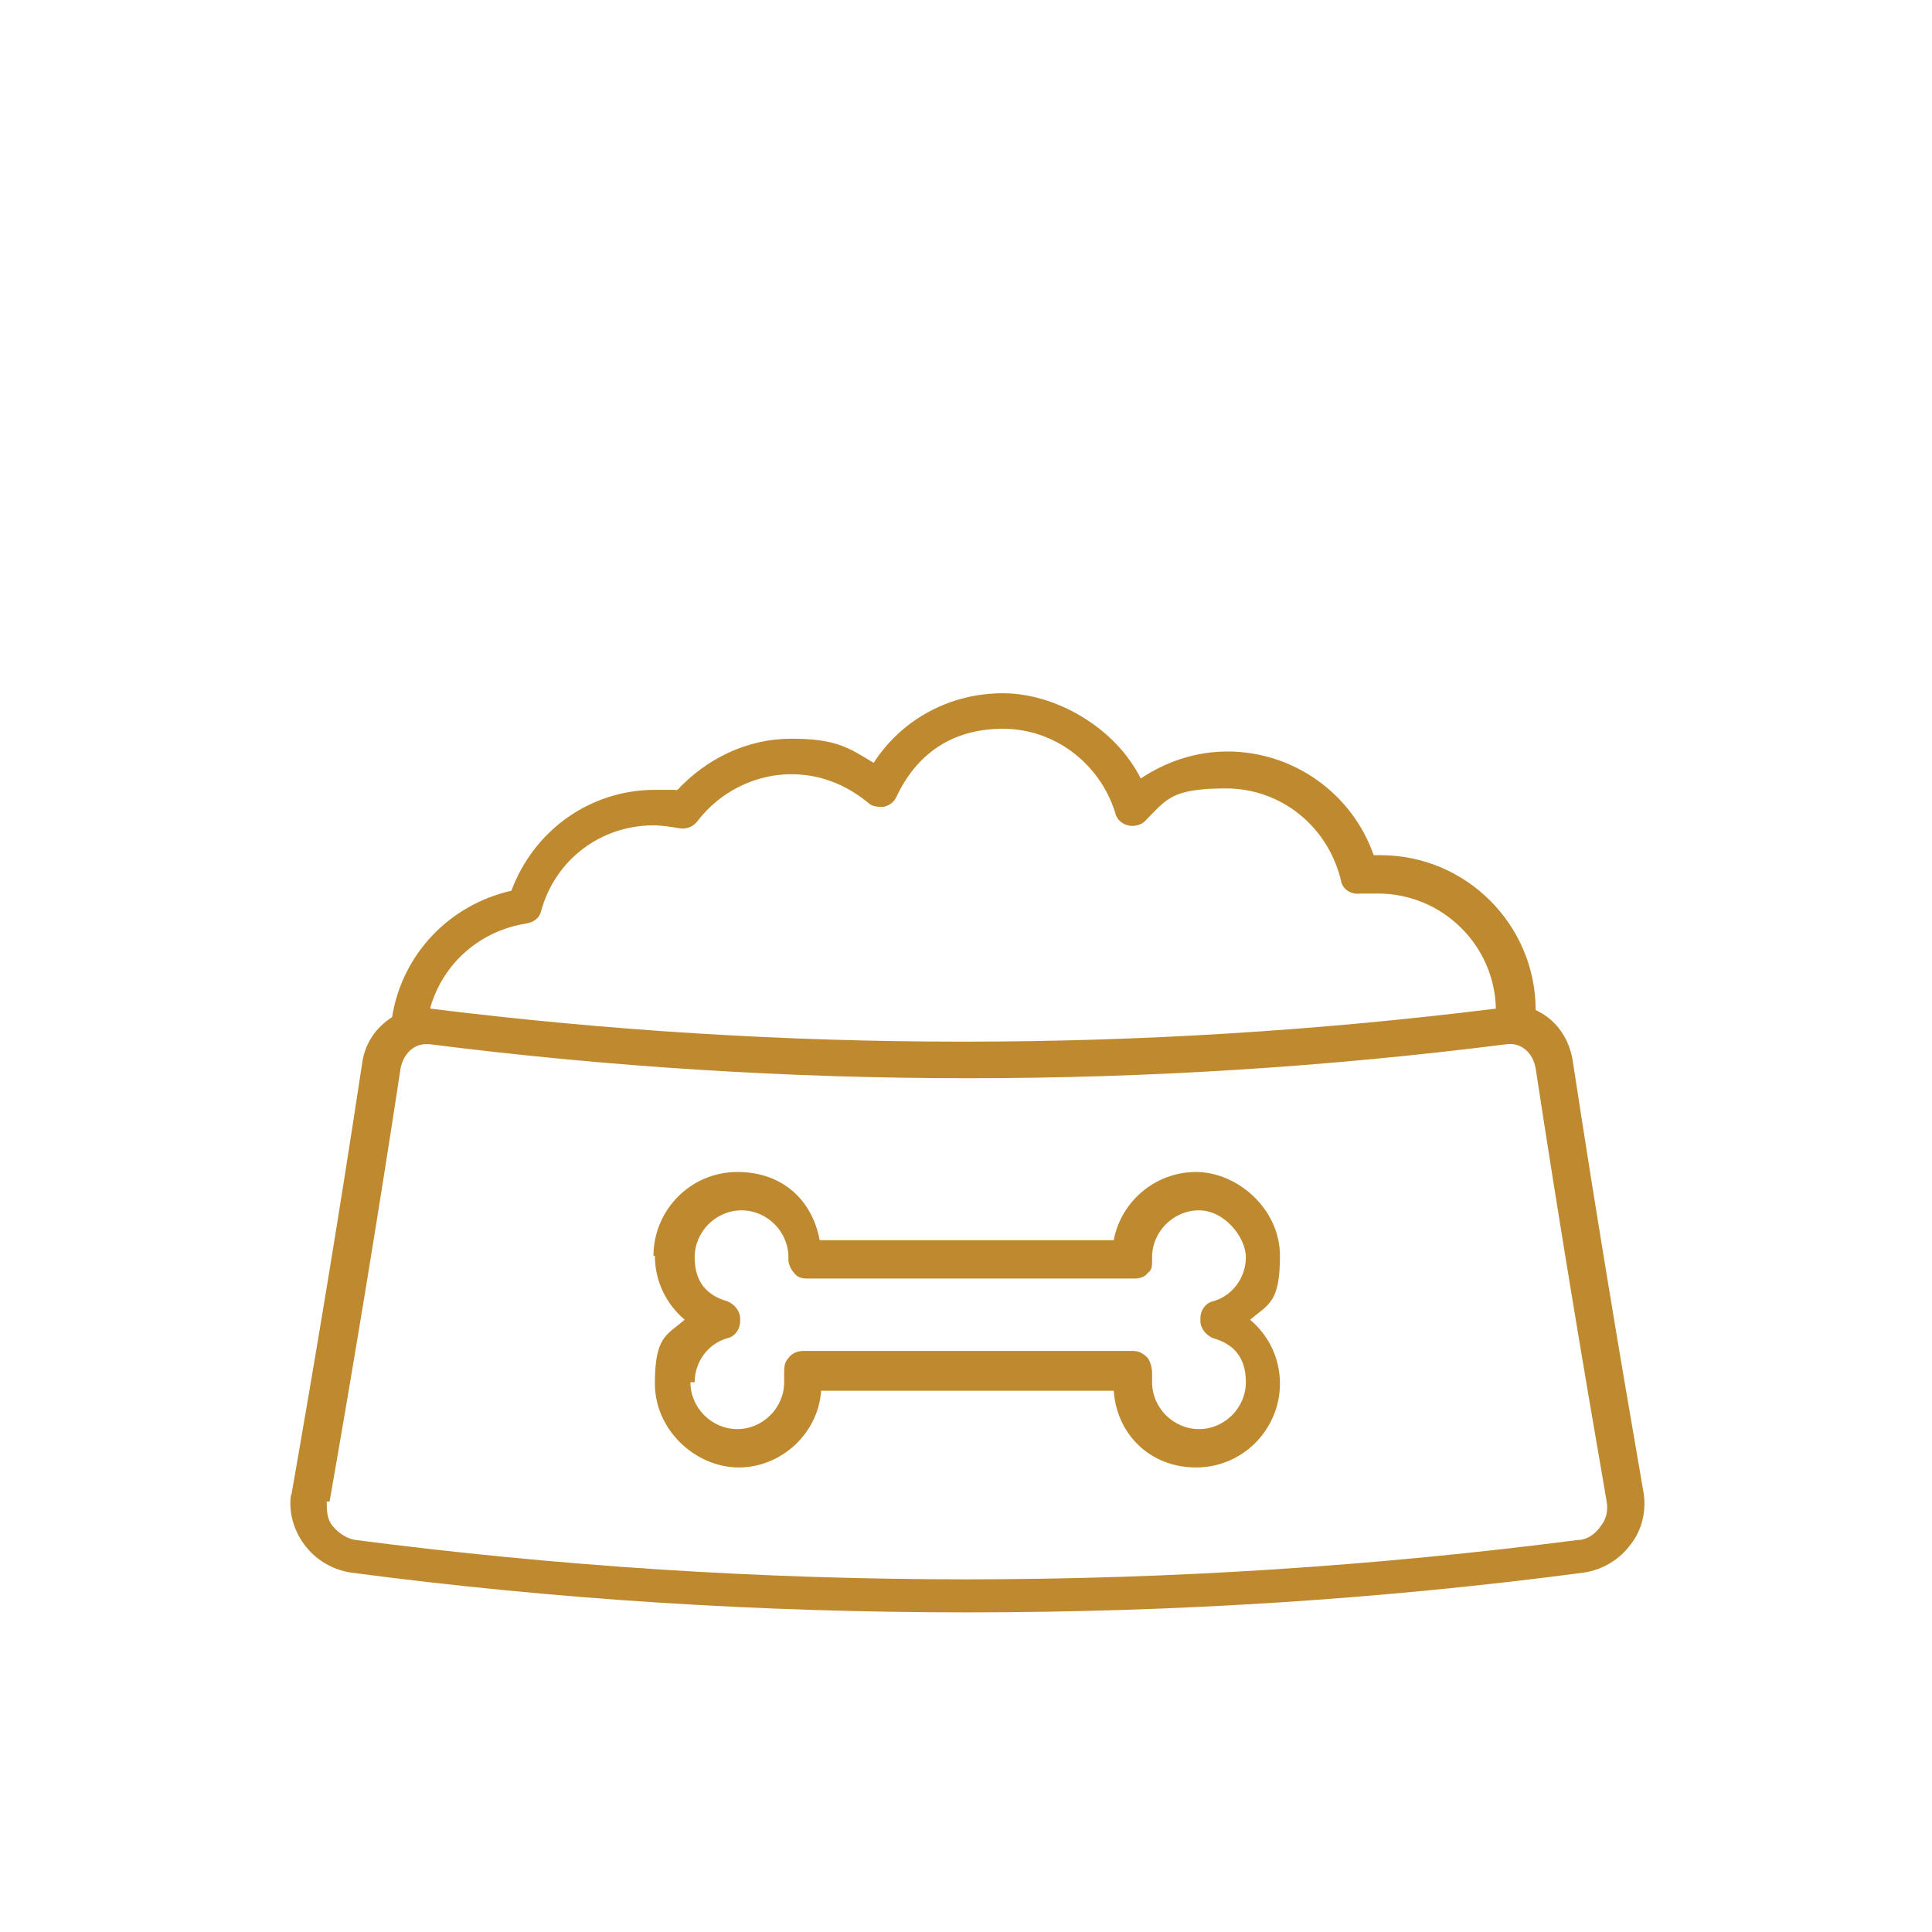 <svg viewBox="0 0 136 136" xmlns="http://www.w3.org/2000/svg"><g fill="#bf8a2f"><path d="m48.6 97.3c0 1.8 1.5 3.3 3.3 3.3s3.3-1.5 3.3-3.3 0-.4 0-.6c0-.4 0-.8.3-1.1.2-.3.6-.5 1-.5h23.3c.4 0 .7.2 1 .5.2.3.3.7.3 1.1v.6c0 1.8 1.5 3.3 3.3 3.3s3.3-1.5 3.3-3.3-.9-2.7-2.3-3.1c-.5-.2-.9-.7-.9-1.2v-.2c0-.6.4-1.1.9-1.2 1.4-.4 2.3-1.7 2.3-3.1s-1.5-3.3-3.3-3.3-3.3 1.5-3.3 3.3v.2c0 .4 0 .7-.3.9-.2.3-.6.4-.9.4h-23.1c-.4 0-.7-.1-.9-.4-.2-.2-.4-.6-.4-.9v-.2c0-1.8-1.5-3.3-3.3-3.3s-3.3 1.5-3.3 3.3.9 2.7 2.3 3.1c.5.2.9.7.9 1.2v.2c0 .6-.4 1.1-.9 1.2-1.4.4-2.3 1.7-2.3 3.1zm-2.6-8.9c0-3.2 2.6-5.9 5.9-5.9s5.3 2.1 5.8 4.8h20.7c.5-2.7 2.9-4.8 5.8-4.8s5.9 2.6 5.9 5.9-.8 3.4-2.1 4.5c1.3 1.1 2.1 2.7 2.1 4.5 0 3.2-2.6 5.9-5.9 5.9s-5.6-2.4-5.8-5.4h-20.6c-.2 3-2.8 5.4-5.8 5.4s-5.9-2.6-5.9-5.9.8-3.4 2.1-4.5c-1.3-1.1-2.1-2.7-2.1-4.5z"/><path d="m30.3 71s0 0 0 0c24.9 3.1 50.1 3.1 75 0-.1-4.5-3.8-8.1-8.3-8.1s-.7 0-1 0h-.2c-.7.1-1.3-.3-1.4-.9-.9-3.8-4.2-6.5-8.1-6.5s-4.2.8-5.7 2.3c-.3.3-.8.4-1.2.3s-.8-.4-.9-.9c-1.1-3.5-4.3-5.9-7.9-5.9s-6.1 1.8-7.5 4.8c-.2.4-.5.6-.9.7-.4 0-.8 0-1.1-.3-1.1-.9-2.9-2-5.4-2s-5 1.2-6.6 3.3c-.3.4-.8.6-1.3.5-.6-.1-1.2-.2-1.8-.2-3.7 0-6.9 2.4-7.9 6-.1.5-.5.8-1 .9-3.3.5-5.9 2.8-6.8 5.9zm-9.8 34.3c1.7-9.7 3.4-19.9 5-30.5.2-1.4 1-2.5 2.1-3.2.7-4.4 4-7.9 8.4-8.9 1.6-4.3 5.6-7.1 10.1-7.1s1 0 1.5.1c2.1-2.3 5-3.7 8.1-3.7s4 .6 5.8 1.7c2-3.1 5.4-4.9 9.1-4.9s7.9 2.4 9.7 6c1.8-1.2 3.9-1.9 6.1-1.9 4.7 0 8.8 3 10.3 7.3h.5c6 0 10.9 4.9 10.9 10.9s0 0 0 0c1.3.6 2.3 1.8 2.6 3.5 1.6 10.5 3.3 20.7 5 30.5.2 1.2-.1 2.6-.9 3.6-.8 1.1-2 1.8-3.3 2-14.4 1.9-28.9 2.8-43.4 2.8s-29-.9-43.4-2.8c-1.3-.2-2.5-.9-3.3-2s-1.1-2.4-.9-3.6zm2.5.4c0 .6 0 1.2.4 1.7s1 .9 1.6 1c28.5 3.7 57.5 3.7 86.1 0 .6 0 1.2-.4 1.6-1 .4-.5.5-1.1.4-1.7-1.7-9.8-3.4-20-5-30.5-.2-1.1-1-1.8-2-1.7-25.2 3.2-50.7 3.2-75.9 0h-.2c-.9 0-1.6.7-1.8 1.7-1.6 10.5-3.3 20.8-5 30.5z"/></g></svg>